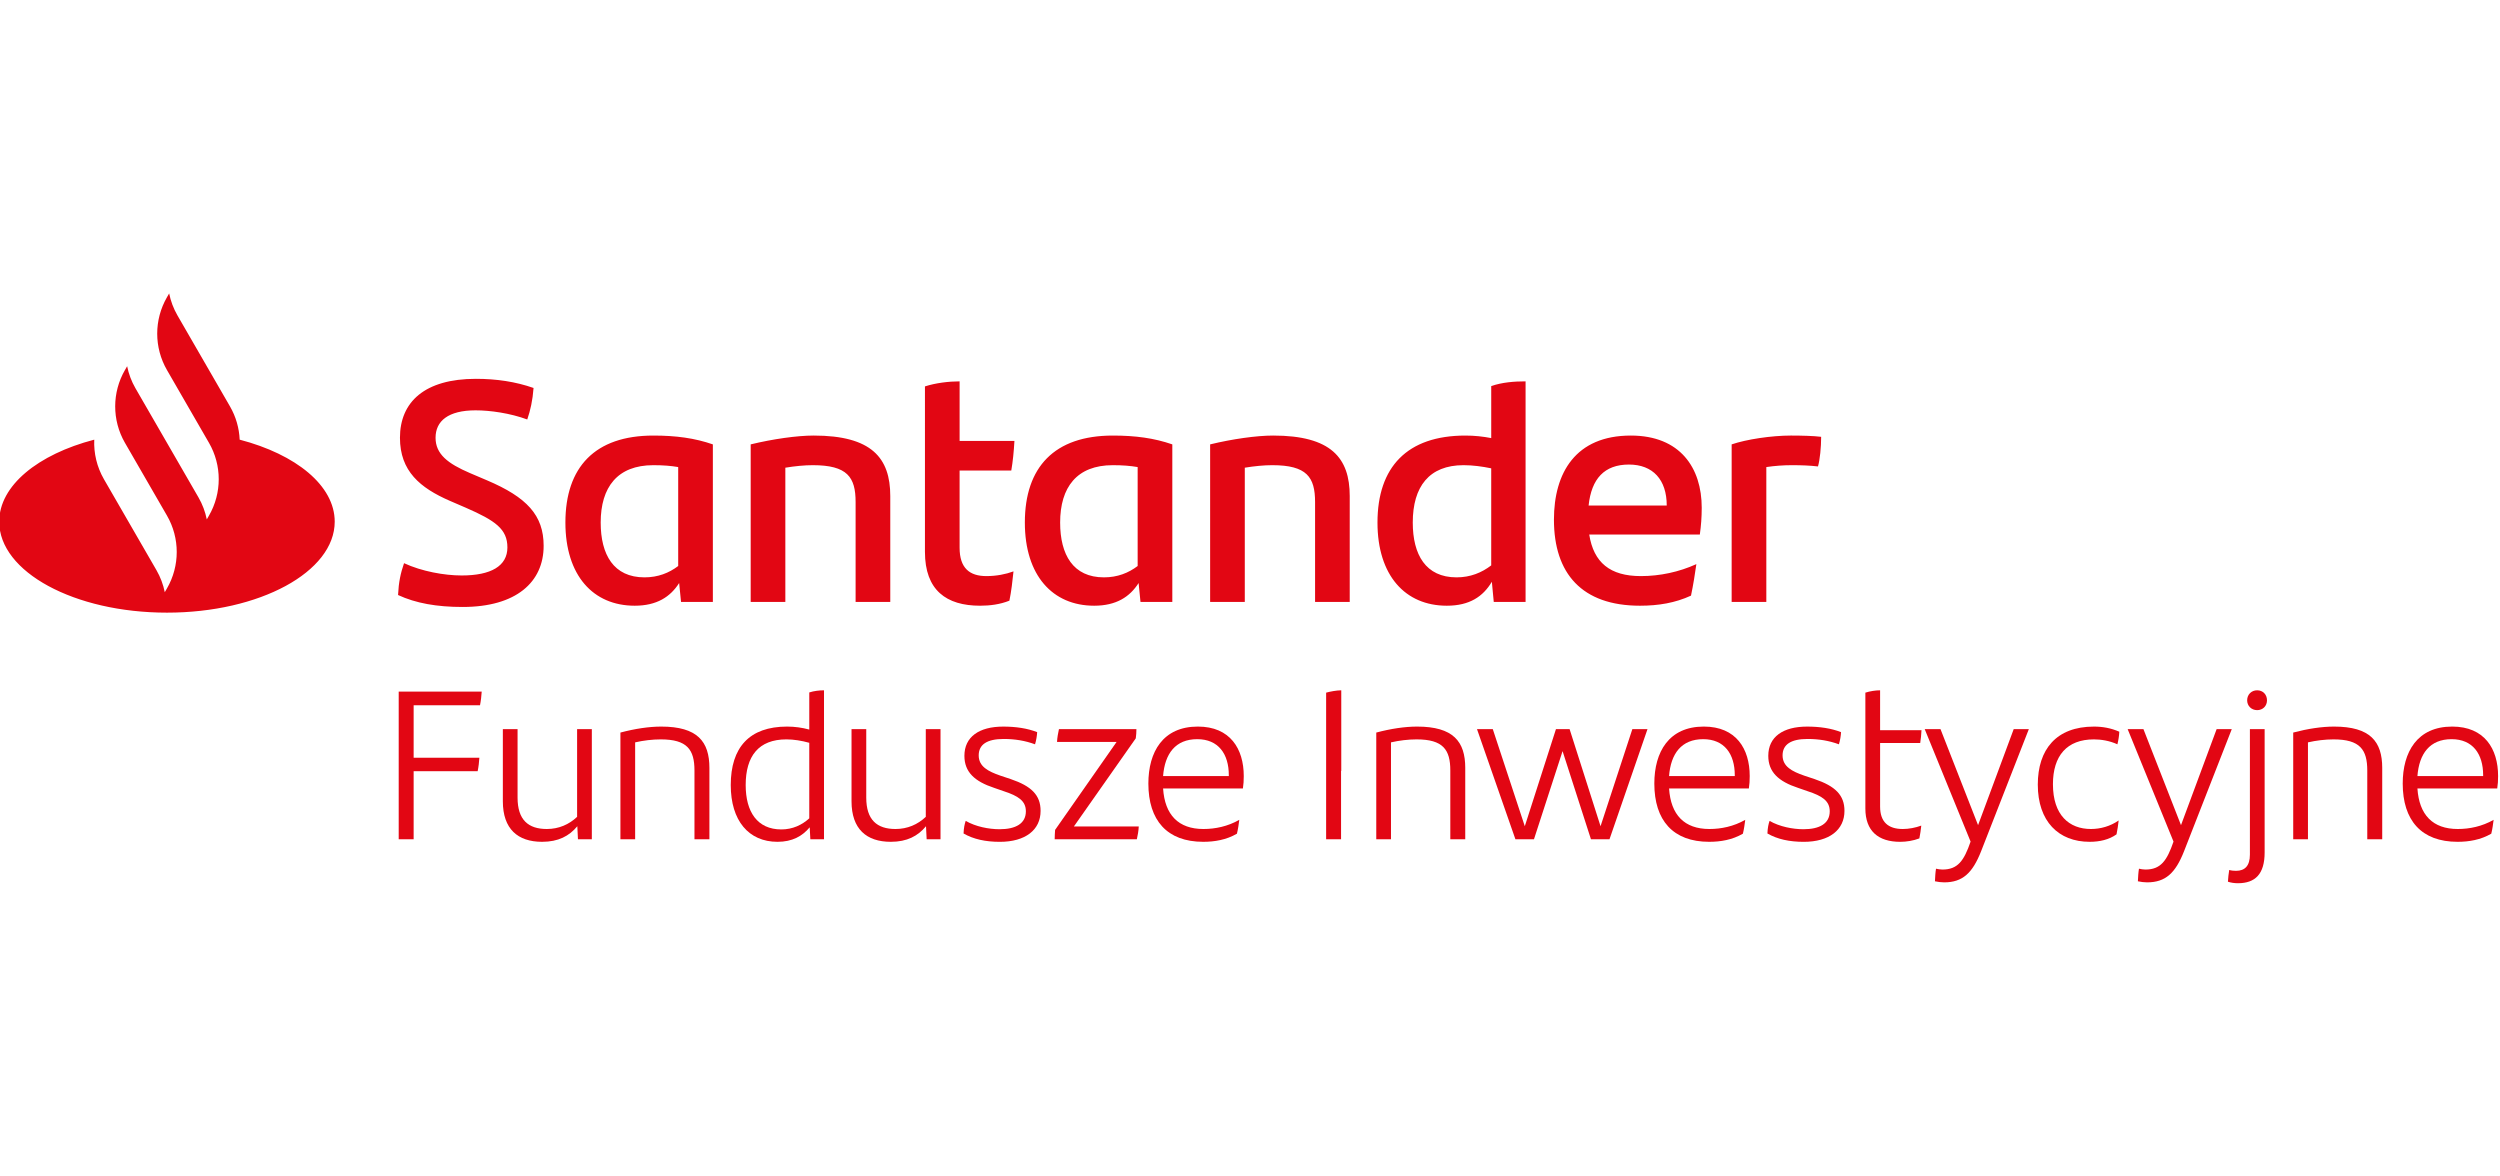 <?xml version="1.0" encoding="UTF-8" standalone="no"?>
<svg
   version="1.1"
   id="Santander"
   x="0px"
   y="0px"
   viewBox="0 0 340 160"
   xml:space="preserve"
   width="340"
   height="160"
   xmlns="http://www.w3.org/2000/svg"
   xmlns:svg="http://www.w3.org/2000/svg"
   xmlns:rdf="http://www.w3.org/1999/02/22-rdf-syntax-ns#"
   xmlns:cc="http://creativecommons.org/ns#"
   xmlns:dc="http://purl.org/dc/elements/1.1/"><defs
   id="defs3878" />
<style
   type="text/css"
   id="style3867">
	.st0{fill-rule:evenodd;clip-rule:evenodd;fill:#FFFFFF;}
	.st1{fill-rule:evenodd;clip-rule:evenodd;fill:#EC0000;}
	.st2{fill-rule:evenodd;clip-rule:evenodd;fill:#6F7779;}
</style>
<g
   id="layer1"
   style="display:inline"><g
     transform="matrix(1.914,0,0,1.914,-467.863,180.032)"
     id="g3903"><g
       id="g4008"
       transform="matrix(0.58,0,0,0.58,241.681,-74.351)"><path
         d="m 55.436,52.417 v 6.431 h 8.053 c -0.026,0.471 -0.105,1.15 -0.21,1.647 h -7.843 v 8.339 h -1.83 v -18.09 h 10.169 c -0.026,0.47 -0.104,1.175 -0.208,1.673 z"
         id="path3762"
         style="fill:#e20613" /><path
         d="m 77.266,55.344 v 13.49 h -1.7 L 75.488,67.24 c -0.993,1.201 -2.326,1.908 -4.313,1.908 -2.98,0 -4.81,-1.569 -4.81,-4.967 v -8.838 h 1.803 v 8.394 c 0,2.718 1.308,3.842 3.582,3.842 1.464,0 2.719,-0.549 3.712,-1.489 V 55.344 Z"
         id="path3764"
         style="fill:#e20613" /><path
         d="m 91.67,60.103 v 8.731 h -1.83 v -8.418 c 0,-2.562 -0.889,-3.816 -4.131,-3.816 -1.02,0 -2.118,0.132 -3.137,0.365 v 11.869 h -1.804 v -13.07 c 1.778,-0.472 3.503,-0.732 4.994,-0.732 4.444,-10e-4 5.908,1.829 5.908,5.071"
         id="path3766"
         style="fill:#e20613" /><path
         d="m 105.709,50.587 v 18.247 h -1.673 l -0.079,-1.463 c -0.915,1.097 -2.144,1.777 -3.947,1.777 -3.529,0 -5.725,-2.589 -5.725,-6.954 0,-4.602 2.274,-7.163 6.901,-7.163 0.942,0 1.856,0.13 2.719,0.366 v -4.549 c 0.575,-0.182 1.203,-0.261 1.804,-0.261 m -1.805,15.685 v -9.254 c -0.94,-0.262 -1.908,-0.419 -2.797,-0.419 -3.424,0 -4.993,2.065 -4.993,5.595 0,3.269 1.412,5.437 4.366,5.437 1.386,0 2.536,-0.548 3.424,-1.359"
         id="path3768"
         style="fill:#e20613" /><path
         d="m 119.983,55.344 v 13.49 h -1.699 l -0.079,-1.594 c -0.993,1.201 -2.326,1.908 -4.313,1.908 -2.98,0 -4.811,-1.569 -4.811,-4.967 v -8.838 h 1.804 v 8.394 c 0,2.718 1.308,3.842 3.582,3.842 1.464,0 2.718,-0.549 3.712,-1.489 V 55.344 Z"
         id="path3770"
         style="fill:#e20613" /><path
         d="m 122.806,68.128 c 0.025,-0.68 0.131,-1.176 0.262,-1.542 1.229,0.705 2.823,1.02 4.157,1.02 1.986,0 3.215,-0.705 3.215,-2.196 0,-1.28 -0.942,-1.883 -2.693,-2.457 l -1.203,-0.418 c -2.379,-0.785 -3.634,-1.936 -3.634,-3.921 0,-2.327 1.803,-3.582 4.758,-3.582 1.542,0 2.955,0.209 4.156,0.68 -0.026,0.443 -0.104,0.966 -0.261,1.49 -1.203,-0.444 -2.458,-0.654 -3.843,-0.654 -2.039,0 -3.059,0.68 -3.059,2.013 0,1.36 1.15,1.961 2.667,2.484 l 1.255,0.418 c 2.536,0.862 3.66,1.962 3.66,3.896 0,2.327 -1.857,3.791 -4.994,3.791 -1.749,-0.002 -3.214,-0.316 -4.443,-1.022"
         id="path3772"
         style="fill:#e20613" /><path
         d="m 144.27,67.266 c -0.026,0.549 -0.13,1.099 -0.235,1.568 h -10.066 c 0,-0.393 0.027,-0.783 0.053,-1.149 l 7.53,-10.771 h -7.295 c 0.026,-0.551 0.132,-1.099 0.235,-1.57 h 9.49 c 0,0.367 -0.026,0.76 -0.078,1.125 l -7.582,10.797 z"
         id="path3774"
         style="fill:#e20613" /><path
         d="m 157.028,62.612 h -9.778 c 0.209,3.242 1.882,4.967 4.94,4.967 1.438,0 2.981,-0.313 4.394,-1.124 -0.053,0.471 -0.157,1.176 -0.288,1.698 -1.307,0.76 -2.745,0.995 -4.131,0.995 -4.444,0 -6.719,-2.641 -6.719,-7.138 0,-3.868 1.778,-6.979 6.065,-6.979 3.948,0 5.621,2.719 5.621,6.064 0,0.551 -0.026,0.994 -0.104,1.517 m -9.778,-1.516 h 8.052 V 60.99 c 0,-2.613 -1.281,-4.416 -3.87,-4.416 -2.666,0 -3.973,1.778 -4.182,4.522"
         id="path3776"
         style="fill:#e20613" /><path
         d="m 169.079,60.468 h -0.026 v 8.366 h -1.829 v -17.96 c 0.47,-0.13 1.28,-0.287 1.855,-0.287 z"
         id="path3778"
         style="fill:#e20613" /><path
         d="m 184.268,60.103 v 8.731 h -1.83 v -8.418 c 0,-2.562 -0.888,-3.816 -4.13,-3.816 -1.02,0 -2.118,0.132 -3.138,0.365 v 11.869 h -1.803 v -13.07 c 1.776,-0.472 3.502,-0.732 4.993,-0.732 4.446,-10e-4 5.908,1.829 5.908,5.071"
         id="path3780"
         style="fill:#e20613" /><polygon
         points="191.563,67.24 195.38,55.344 197.052,55.344 200.843,67.24 204.739,55.344 206.595,55.344 201.94,68.834 199.667,68.834 196.19,58.037 192.687,68.834 190.413,68.834 185.707,55.344 187.642,55.344 "
         id="polygon3782"
         style="fill:#e20613" /><path
         d="m 219.012,62.612 h -9.775 c 0.209,3.242 1.881,4.967 4.94,4.967 1.438,0 2.979,-0.313 4.392,-1.124 -0.053,0.471 -0.158,1.176 -0.288,1.698 -1.307,0.76 -2.746,0.995 -4.131,0.995 -4.443,0 -6.719,-2.641 -6.719,-7.138 0,-3.868 1.779,-6.979 6.066,-6.979 3.946,0 5.619,2.719 5.619,6.064 0,0.551 -0.025,0.994 -0.104,1.517 m -9.776,-1.516 h 8.052 V 60.99 c 0,-2.613 -1.283,-4.416 -3.87,-4.416 -2.667,0 -3.973,1.778 -4.182,4.522"
         id="path3784"
         style="fill:#e20613" /><path
         d="m 221.286,68.128 c 0.026,-0.68 0.131,-1.176 0.264,-1.542 1.228,0.705 2.822,1.02 4.156,1.02 1.987,0 3.214,-0.705 3.214,-2.196 0,-1.28 -0.94,-1.883 -2.691,-2.457 l -1.202,-0.418 c -2.38,-0.785 -3.635,-1.936 -3.635,-3.921 0,-2.327 1.805,-3.582 4.757,-3.582 1.545,0 2.956,0.209 4.157,0.68 -0.025,0.443 -0.103,0.966 -0.262,1.49 -1.201,-0.444 -2.456,-0.654 -3.842,-0.654 -2.039,0 -3.06,0.68 -3.06,2.013 0,1.36 1.15,1.961 2.666,2.484 l 1.256,0.418 c 2.536,0.862 3.66,1.962 3.66,3.896 0,2.327 -1.856,3.791 -4.993,3.791 -1.751,-0.002 -3.215,-0.316 -4.445,-1.022"
         id="path3786"
         style="fill:#e20613" /><path
         d="m 237.862,67.579 c 0.756,0 1.566,-0.156 2.274,-0.418 -0.053,0.497 -0.132,1.072 -0.234,1.568 -0.759,0.288 -1.596,0.419 -2.354,0.419 -2.692,0 -4.262,-1.334 -4.262,-4.079 V 50.874 c 0.575,-0.183 1.256,-0.287 1.805,-0.287 v 4.889 h 5.071 c -0.025,0.522 -0.078,1.071 -0.157,1.568 h -4.914 v 7.791 c 0,1.882 0.992,2.744 2.771,2.744"
         id="path3788"
         style="fill:#e20613" /><path
         d="m 253.313,55.344 -5.856,14.98 c -1.046,2.642 -2.249,3.791 -4.521,3.791 -0.341,0 -0.785,-0.052 -1.126,-0.131 0.026,-0.549 0.052,-1.072 0.131,-1.542 0.235,0.053 0.524,0.104 0.785,0.104 1.881,0 2.641,-1.072 3.451,-3.425 l -5.621,-13.778 h 1.935 l 4.602,11.765 4.366,-11.765 h 1.854 z"
         id="path3790"
         style="fill:#e20613" /><path
         d="m 254.41,62.142 c 0,-4.287 2.249,-7.11 6.876,-7.11 1.071,0 2.091,0.183 3.11,0.627 -0.025,0.522 -0.104,1.019 -0.234,1.543 -0.969,-0.444 -2.015,-0.602 -2.876,-0.602 -3.32,0 -5.021,2.014 -5.021,5.49 0,3.79 1.988,5.489 4.655,5.489 1.176,0 2.377,-0.339 3.397,-1.046 -0.051,0.523 -0.156,1.178 -0.262,1.7 -0.914,0.653 -2.065,0.915 -3.294,0.915 -3.815,0 -6.351,-2.509 -6.351,-7.006"
         id="path3792"
         style="fill:#e20613" /><path
         d="m 278.174,55.344 -5.856,14.98 c -1.045,2.642 -2.247,3.791 -4.522,3.791 -0.34,0 -0.784,-0.052 -1.124,-0.131 0.027,-0.549 0.053,-1.072 0.132,-1.542 0.235,0.053 0.521,0.104 0.782,0.104 1.884,0 2.642,-1.072 3.451,-3.425 l -5.619,-13.778 h 1.934 l 4.602,11.765 4.365,-11.765 h 1.855 z"
         id="path3794"
         style="fill:#e20613" /><path
         d="m 277.703,74.036 c 0.025,-0.471 0.08,-0.967 0.158,-1.438 0.262,0.08 0.602,0.105 0.836,0.105 1.098,0 1.698,-0.628 1.698,-1.986 V 55.345 h 1.805 v 15.11 c 0,2.641 -1.15,3.766 -3.268,3.766 -0.418,0 -0.834,-0.053 -1.229,-0.185 m 2.355,-22.221 c 0,-0.706 0.521,-1.229 1.227,-1.229 0.706,0 1.204,0.522 1.204,1.229 0,0.68 -0.498,1.202 -1.204,1.202 -0.706,10e-4 -1.227,-0.522 -1.227,-1.202"
         id="path3796"
         style="fill:#e20613" /><path
         d="m 296.605,60.103 v 8.731 h -1.831 v -8.418 c 0,-2.562 -0.889,-3.816 -4.131,-3.816 -1.02,0 -2.116,0.132 -3.136,0.365 v 11.869 h -1.806 v -13.07 c 1.78,-0.472 3.505,-0.732 4.995,-0.732 4.445,-10e-4 5.909,1.829 5.909,5.071"
         id="path3798"
         style="fill:#e20613" /><path
         d="m 310.695,62.612 h -9.777 c 0.209,3.242 1.884,4.967 4.941,4.967 1.439,0 2.98,-0.313 4.393,-1.124 -0.053,0.471 -0.156,1.176 -0.287,1.698 -1.31,0.76 -2.745,0.995 -4.131,0.995 -4.445,0 -6.718,-2.641 -6.718,-7.138 0,-3.868 1.776,-6.979 6.063,-6.979 3.946,0 5.621,2.719 5.621,6.064 10e-4,0.551 -0.025,0.994 -0.105,1.517 m -9.777,-1.516 h 8.052 V 60.99 c 0,-2.613 -1.28,-4.416 -3.867,-4.416 -2.669,0 -3.976,1.778 -4.185,4.522"
         id="path3800"
         style="fill:#e20613" /><path
         d="M 34.124,19.88 C 34.061,18.471 33.668,17.072 32.938,15.809 L 26.503,4.662 C 26.012,3.812 25.673,2.901 25.485,1.967 l -0.269,0.466 c -1.593,2.76 -1.593,6.159 0,8.918 l 5.147,8.917 c 1.593,2.759 1.593,6.158 0,8.917 l -0.268,0.466 c -0.188,-0.935 -0.527,-1.846 -1.018,-2.695 l -4.713,-8.164 -3.01,-5.212 c -0.49,-0.85 -0.829,-1.761 -1.017,-2.696 l -0.269,0.467 c -1.587,2.75 -1.592,6.134 -0.016,8.888 v 0 l 5.165,8.945 c 1.593,2.759 1.593,6.158 0,8.917 l -0.27,0.466 C 24.759,37.633 24.42,36.722 23.93,35.872 L 17.494,24.725 C 16.631,23.23 16.237,21.547 16.308,19.88 9.419,21.68 4.664,25.502 4.664,29.926 c 0,6.156 9.201,11.147 20.552,11.147 11.35,0 20.551,-4.991 20.551,-11.147 10e-4,-4.424 -4.754,-8.247 -11.643,-10.046 m 19.403,19.032 c 0.077,-1.583 0.309,-2.665 0.734,-3.899 2.162,1.004 4.941,1.505 7.064,1.505 3.59,0 5.598,-1.158 5.598,-3.437 0,-2.239 -1.467,-3.281 -5.096,-4.863 l -1.968,-0.85 c -3.628,-1.583 -6.099,-3.629 -6.099,-7.721 0,-4.401 3.049,-7.22 9.303,-7.22 2.509,0 4.864,0.348 7.064,1.12 -0.116,1.544 -0.386,2.741 -0.772,3.86 -2.084,-0.772 -4.555,-1.12 -6.331,-1.12 -3.359,0 -4.903,1.313 -4.903,3.359 0,2.007 1.505,3.165 4.208,4.324 l 2.085,0.887 c 4.902,2.085 6.948,4.285 6.948,8.03 0,4.439 -3.358,7.489 -9.921,7.489 -3.166,0.003 -5.753,-0.46 -7.914,-1.464 M 92.093,20.459 v 19.302 h -3.899 l -0.231,-2.316 c -1.081,1.698 -2.741,2.779 -5.442,2.779 -5.097,0 -8.493,-3.705 -8.493,-10.19 0,-6.795 3.628,-10.655 10.77,-10.655 2.779,-0.001 5.056,0.308 7.295,1.08 M 87.847,35.36 V 23.238 c -0.888,-0.154 -1.854,-0.231 -3.05,-0.231 -4.401,0 -6.446,2.703 -6.446,7.026 0,3.938 1.583,6.717 5.366,6.717 1.659,0 3.01,-0.541 4.13,-1.39 m 25.981,-8.569 v 12.97 h -4.247 V 27.524 c 0,-3.05 -1.002,-4.517 -5.249,-4.517 -1.004,0 -2.2,0.116 -3.359,0.309 V 39.761 H 96.727 V 20.459 c 2.703,-0.656 5.675,-1.081 7.721,-1.081 7.103,0 9.38,2.741 9.38,7.413 m 11.775,9.804 c 1.236,0 2.394,-0.232 3.321,-0.578 -0.116,1.158 -0.271,2.471 -0.502,3.59 -1.159,0.462 -2.393,0.617 -3.591,0.617 -4.13,0 -6.755,-1.891 -6.755,-6.601 V 13.356 c 1.313,-0.425 2.935,-0.618 4.246,-0.618 v 7.296 h 6.717 c -0.077,1.313 -0.193,2.51 -0.386,3.629 h -6.332 v 9.458 c 0.001,2.509 1.237,3.474 3.282,3.474 m 22.778,-16.136 v 19.302 h -3.899 l -0.231,-2.316 c -1.081,1.698 -2.741,2.779 -5.443,2.779 -5.096,0 -8.493,-3.705 -8.493,-10.19 0,-6.795 3.629,-10.655 10.771,-10.655 2.779,-0.001 5.056,0.308 7.295,1.08 M 144.134,35.36 V 23.238 c -0.888,-0.154 -1.853,-0.231 -3.049,-0.231 -4.4,0 -6.447,2.703 -6.447,7.026 0,3.938 1.582,6.717 5.366,6.717 1.659,0 3.011,-0.541 4.13,-1.39 m 25.981,-8.569 v 12.97 H 165.87 V 27.524 c 0,-3.05 -1.004,-4.517 -5.25,-4.517 -1.005,0 -2.202,0.116 -3.36,0.309 v 16.445 h -4.246 V 20.459 c 2.702,-0.656 5.675,-1.081 7.721,-1.081 7.103,0 9.38,2.741 9.38,7.413 m 21.543,-14.053 v 27.023 h -3.898 l -0.233,-2.47 c -1.08,1.815 -2.739,2.933 -5.519,2.933 -5.096,0 -8.493,-3.705 -8.493,-10.19 0,-6.795 3.629,-10.655 10.77,-10.655 1.119,0 2.162,0.115 3.165,0.309 v -6.37 c 1.313,-0.464 2.818,-0.58 4.208,-0.58 m -4.209,22.545 v -11.89 c -1.118,-0.232 -2.276,-0.386 -3.396,-0.386 -4.208,0 -6.216,2.625 -6.216,7.026 0,3.938 1.582,6.717 5.365,6.717 1.7,0 3.09,-0.58 4.247,-1.467 M 213.008,31.5 h -13.551 c 0.539,3.435 2.547,5.095 6.329,5.095 2.318,0 4.673,-0.501 6.796,-1.467 -0.154,1.119 -0.387,2.586 -0.657,3.86 -1.93,0.888 -3.975,1.235 -6.253,1.235 -7.104,0 -10.538,-3.938 -10.538,-10.538 0,-5.753 2.663,-10.307 9.419,-10.307 6.061,0 8.686,3.976 8.686,8.84 -0.001,1.197 -0.078,2.163 -0.231,3.282 m -13.627,-3.552 h 9.572 c 0,-3.166 -1.697,-5.019 -4.633,-5.019 -3.01,0.001 -4.592,1.738 -4.939,5.019 m 28.489,-8.416 c 0,1.274 -0.153,2.818 -0.388,3.629 -1.003,-0.116 -2.005,-0.154 -3.202,-0.154 -1.042,0 -2.085,0.077 -3.127,0.231 v 16.523 h -4.248 V 20.459 c 1.815,-0.618 4.864,-1.081 7.26,-1.081 1.313,0 2.779,0.039 3.705,0.154"
         id="path3802"
         style="fill:#e20613" /></g></g>
   </g>
</svg>